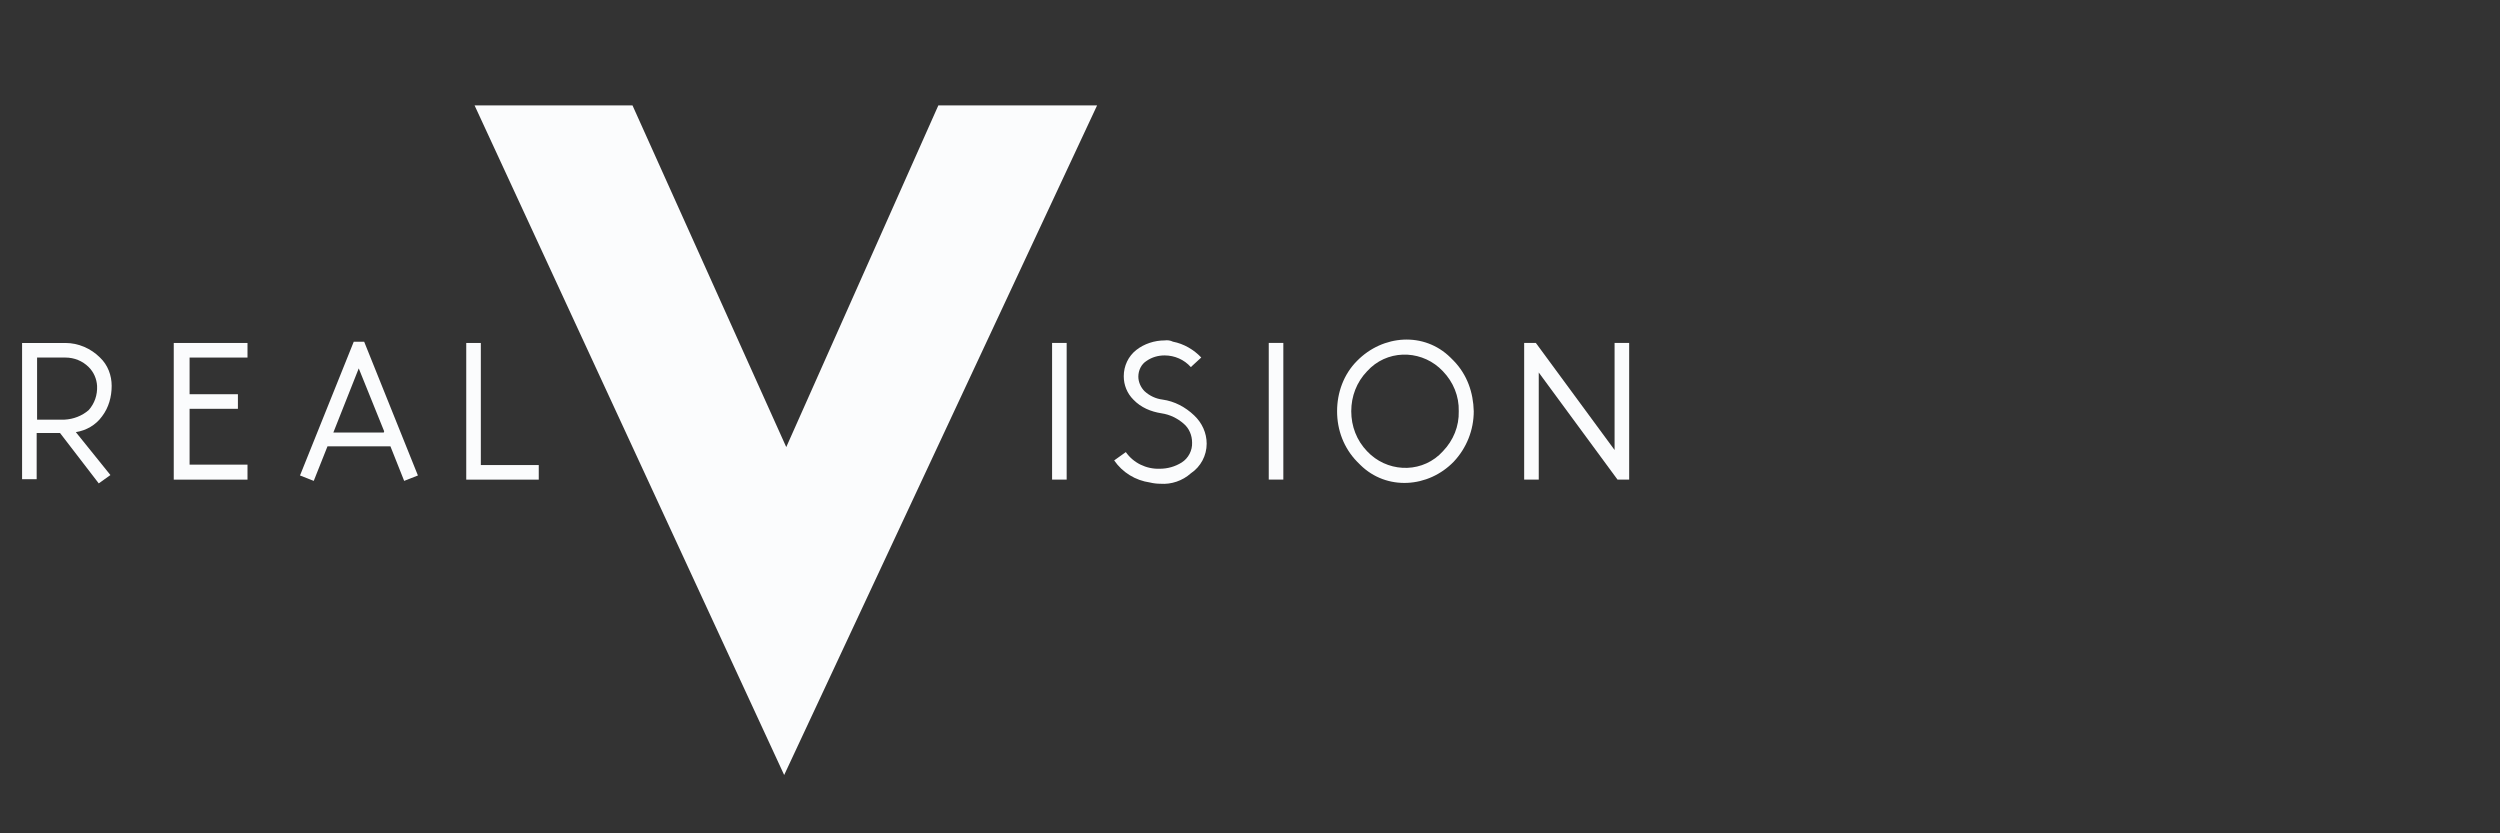 <?xml version="1.0" encoding="utf-8"?>
<!-- Generator: Adobe Illustrator 25.4.1, SVG Export Plug-In . SVG Version: 6.00 Build 0)  -->
<!DOCTYPE svg PUBLIC "-//W3C//DTD SVG 1.1//EN" "http://www.w3.org/Graphics/SVG/1.1/DTD/svg11.dtd">
<svg version="1.1" id="Layer_1" xmlns:x="http://ns.adobe.com/Extensibility/1.0/" xmlns:i="http://ns.adobe.com/AdobeIllustrator/10.0/" xmlns:graph="http://ns.adobe.com/Graphs/1.0/"
	 xmlns="http://www.w3.org/2000/svg" xmlns:xlink="http://www.w3.org/1999/xlink" x="0px" y="0px" viewBox="0 0 600 200"
	 style="enable-background:new 0 0 600 200;" xml:space="preserve">
<rect x="0" y="0" width="600" height="200" fill="#333333" stroke="none"/>
<style type="text/css">
	.st0{fill:#FBFCFD;}
</style>
<g id="Group_397_1_" transform="translate(0 14.813)">
	<path id="Path_68_1_" class="st0" d="M26.8,77.8c0,2.6-0.7,5.2-2.3,7.3
		c-1.5,2.1-3.8,3.4-6.3,3.8L26.5,99.2l-2.8,2l-9.3-12.1H8.8
		v11.1h-3.5V67.5h10.4c3.1,0,6.1,1.3,8.3,3.5
		C25.9,72.8,26.8,75.3,26.8,77.8z M23.3,77.8
		c-0.1-1.7-0.8-3.3-2-4.5c-1.5-1.5-3.5-2.3-5.6-2.3H8.9v14.9H15.5
		c2.1-0.1,4.2-0.9,5.8-2.3C22.7,82,23.4,80,23.3,77.8
		z"/>
	<path id="Path_69_1_" class="st0" d="M59.4,100.3H41.7V67.5h17.7v3.5H45.5v8.8h11.6v3.5
		H45.5v13.4h13.9V100.3z"/>
	<path id="Path_70_1_" class="st0" d="M100.3,99.3L97,100.6l-3.3-8.3H78.6
		l-3.3,8.3L72,99.3l12.9-32.1h2.5L100.3,99.3z M92.2,88.7
		l-6.1-15.1L80,89h12.1L92.2,88.7z"/>
	<path id="Path_71_1_" class="st0" d="M129.6,100.3h-17.7V67.5h3.5v29.3h13.9v3.5H129.6z
		"/>
</g>
<g id="Group_398_1_">
	<path id="Path_72_1_" class="st0" d="M256,115.1h-3.5V82.3h3.5V115.1z"/>
	<path id="Path_73_1_" class="st0" d="M278.5,116.1c-0.8,0-1.7-0.1-2.5-0.3
		c-3.5-0.5-6.6-2.4-8.6-5.3l2.8-2c1.8,2.6,4.9,4.1,8.1,4
		c1.9,0,3.7-0.5,5.3-1.5c1.6-1,2.6-2.9,2.5-4.8c0-1.7-0.7-3.4-2-4.5
		c-1.5-1.3-3.3-2.2-5.3-2.5c-2.6-0.4-5-1.4-6.8-3.3
		c-1.5-1.5-2.3-3.5-2.3-5.6c0-2.5,1.1-4.8,3-6.3s4.4-2.3,6.8-2.3
		c0.7-0.1,1.4,0,2,0.3c2.6,0.5,5,1.9,6.8,3.8l-2.5,2.3
		c-1.6-1.8-3.9-2.8-6.3-2.8c-1.5,0-3,0.4-4.3,1.3
		c-1.3,0.8-2,2.3-2,3.8c0,1.3,0.6,2.6,1.5,3.5
		c1.2,1.1,2.7,1.8,4.3,2c2.9,0.4,5.5,1.8,7.6,3.8
		c1.9,1.8,3,4.2,3,6.8c0,2.8-1.4,5.5-3.8,7.1
		C283.8,115.4,281.1,116.3,278.5,116.1z"/>
	<path id="Path_74_1_" class="st0" d="M308,115.1h-3.5V82.3h3.5V115.1z"/>
	<path id="Path_75_1_" class="st0" d="M353.7,98.7c0,4.5-1.7,8.8-4.8,12.1
		c-6.1,6.3-16.1,7-22.4,0.8c-0.3-0.3-0.5-0.5-0.8-0.8
		c-3.2-3.3-4.8-7.6-4.8-12.1s1.6-8.9,4.8-12.1
		c6.2-6.3,16.1-7,22.4-0.8c0.3,0.3,0.5,0.5,0.8,0.8
		C352.1,89.9,353.6,94.2,353.7,98.7z M350.1,98.7
		c0.1-3.6-1.3-7-3.8-9.6c-4.6-4.9-12.3-5.4-17.3-0.9
		c-0.3,0.3-0.6,0.6-0.9,0.9c-2.5,2.6-3.8,6-3.8,9.6
		s1.3,7,3.8,9.6c4.6,4.9,12.3,5.4,17.3,0.9
		c0.3-0.3,0.6-0.6,0.9-0.9
		C348.8,105.7,350.2,102.3,350.1,98.7z"/>
	<path id="Path_76_1_" class="st0" d="M391,115.1h-2.8l-18.9-25.7v25.7h-3.5V82.3h2.8
		L387.5,108V82.3h3.5V115.1z"/>
</g>
<path id="Path_67" class="st0" d="M113.9,25.3L188.2,186l75.1-160.7h-38.1l-36.5,82
	l-36.9-82C151.8,25.3,113.9,25.3,113.9,25.3z"/>
</svg>
